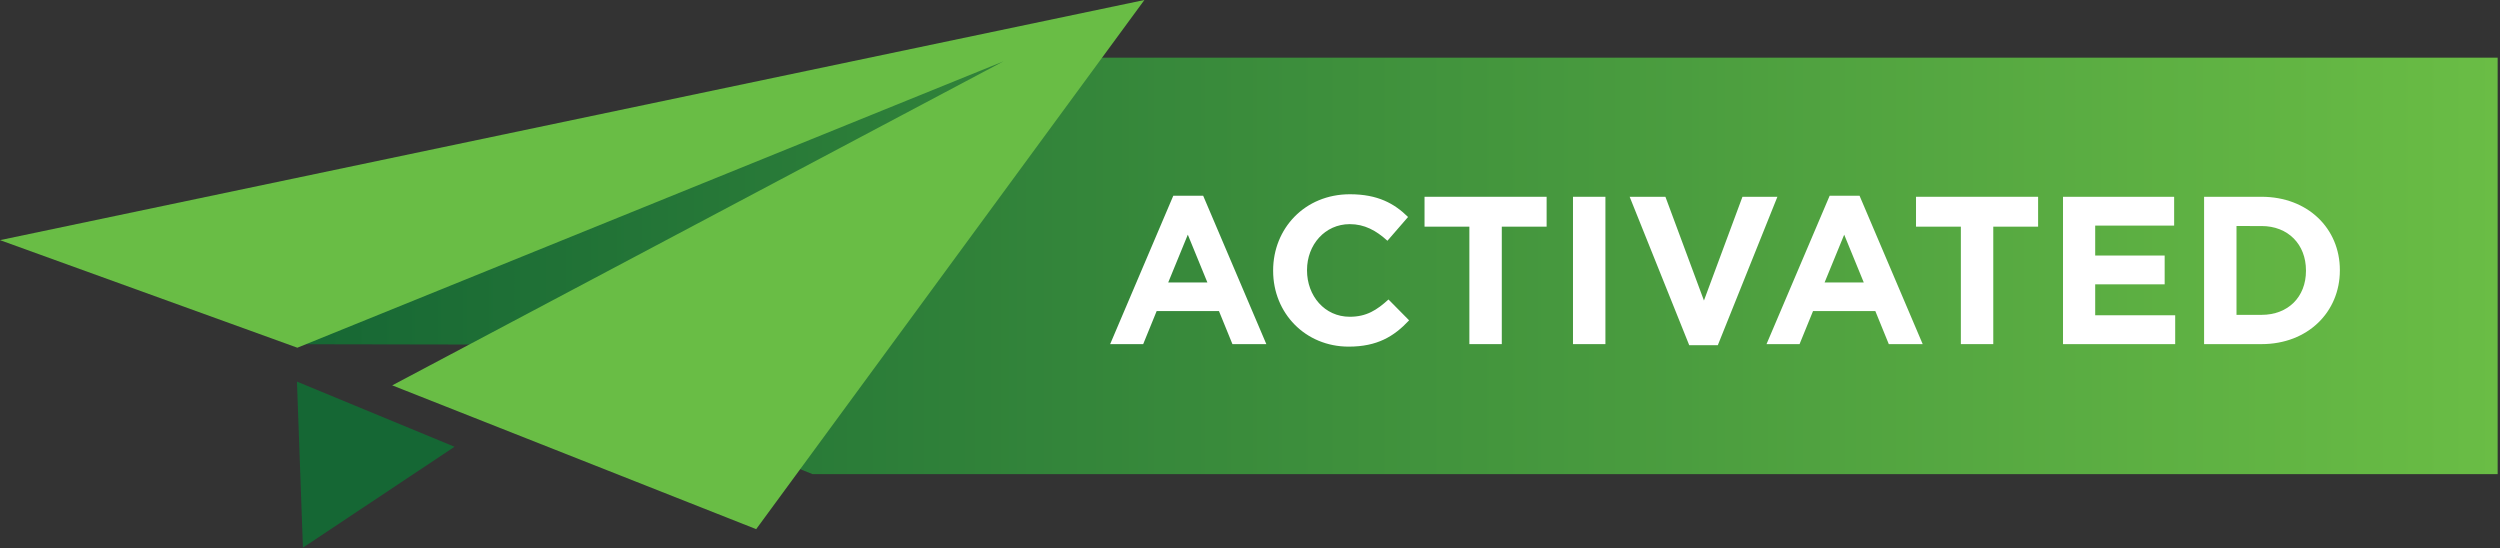<?xml version="1.0" encoding="utf-8"?><svg clip-rule="evenodd" fill-rule="evenodd" stroke-linejoin="round" stroke-miterlimit="2" viewBox="0 0 734 161" xmlns="http://www.w3.org/2000/svg" xmlns:xlink="http://www.w3.org/1999/xlink"><rect x="0" y="0" width="734" height="161" fill="#333333" stroke="none"/><linearGradient id="a" gradientUnits="userSpaceOnUse" x1="87.189" x2="733.314" y1="78.071" y2="78.071"><stop offset="0" stop-color="#166734"/><stop offset="1" stop-color="#6abd45"/></linearGradient><path d="m733.312 139.213h-494.741l-94.638-38.046-56.746-.1 204.767-84.134h441.358z" fill="url(#a)"/><g fill-rule="nonzero"><path d="m354.488 82.925-5.746-14.025-5.75 14.025zm-10.009-25.458h8.771l18.546 43.566h-9.954l-3.955-9.7h-18.291l-3.954 9.7h-9.7z" fill="#fff"/><path d="m373.792 79.529v-.129c0-12.296 9.27-22.367 22.554-22.367 8.158 0 13.041 2.717 17.058 6.675l-6.054 6.98c-3.338-3.025-6.737-4.88-11.062-4.88-7.292 0-12.546 6.055-12.546 13.471v.121c0 7.421 5.129 13.6 12.546 13.6 4.941 0 7.97-1.979 11.37-5.071l6.055 6.121c-4.446 4.754-9.392 7.721-17.738 7.721-12.725 0-22.183-9.825-22.183-22.242z" fill="#fff"/><path d="m431.408 66.546h-13.166v-8.771h35.846v8.771h-13.163v34.487h-9.517z" fill="#fff"/><path d="m461.829 57.775h9.521v43.258h-9.521z" fill="#fff"/><path d="m478.467 57.775h10.5l11.312 30.463 11.308-30.463h10.259l-17.492 43.567h-8.4z" fill="#fff"/><path d="m547.2 82.925-5.746-14.025-5.75 14.025zm-10.012-25.458h8.775l18.541 43.566h-9.954l-3.954-9.7h-18.292l-3.954 9.7h-9.7z" fill="#fff"/><path d="m575.708 66.546h-13.166v-8.771h35.846v8.771h-13.163v34.487h-9.517z" fill="#fff"/><path d="m605.7 57.775h32.629v8.463h-23.179v8.779h20.396v8.466h-20.396v9.08h23.487v8.47h-32.937z" fill="#fff"/><path d="m656.638 66.363v26.079h7.354c7.787 0 13.041-5.254 13.041-12.913v-.129c0-7.662-5.254-13.037-13.041-13.037zm-9.517-8.588h16.871c13.596 0 22.991 9.329 22.991 21.504v.121c0 12.175-9.395 21.633-22.991 21.633h-16.871z" fill="#fff"/><path d="m0 70.504 335.996-70.504-113.983 155.358-106.859-42.216 179.467-95.134-207.321 84.08-87.3-31.584z" fill="#69bd45"/><path d="m87.187 112.042 46.259 19.129-44.504 29.617z" fill="#156734"/></g></svg>